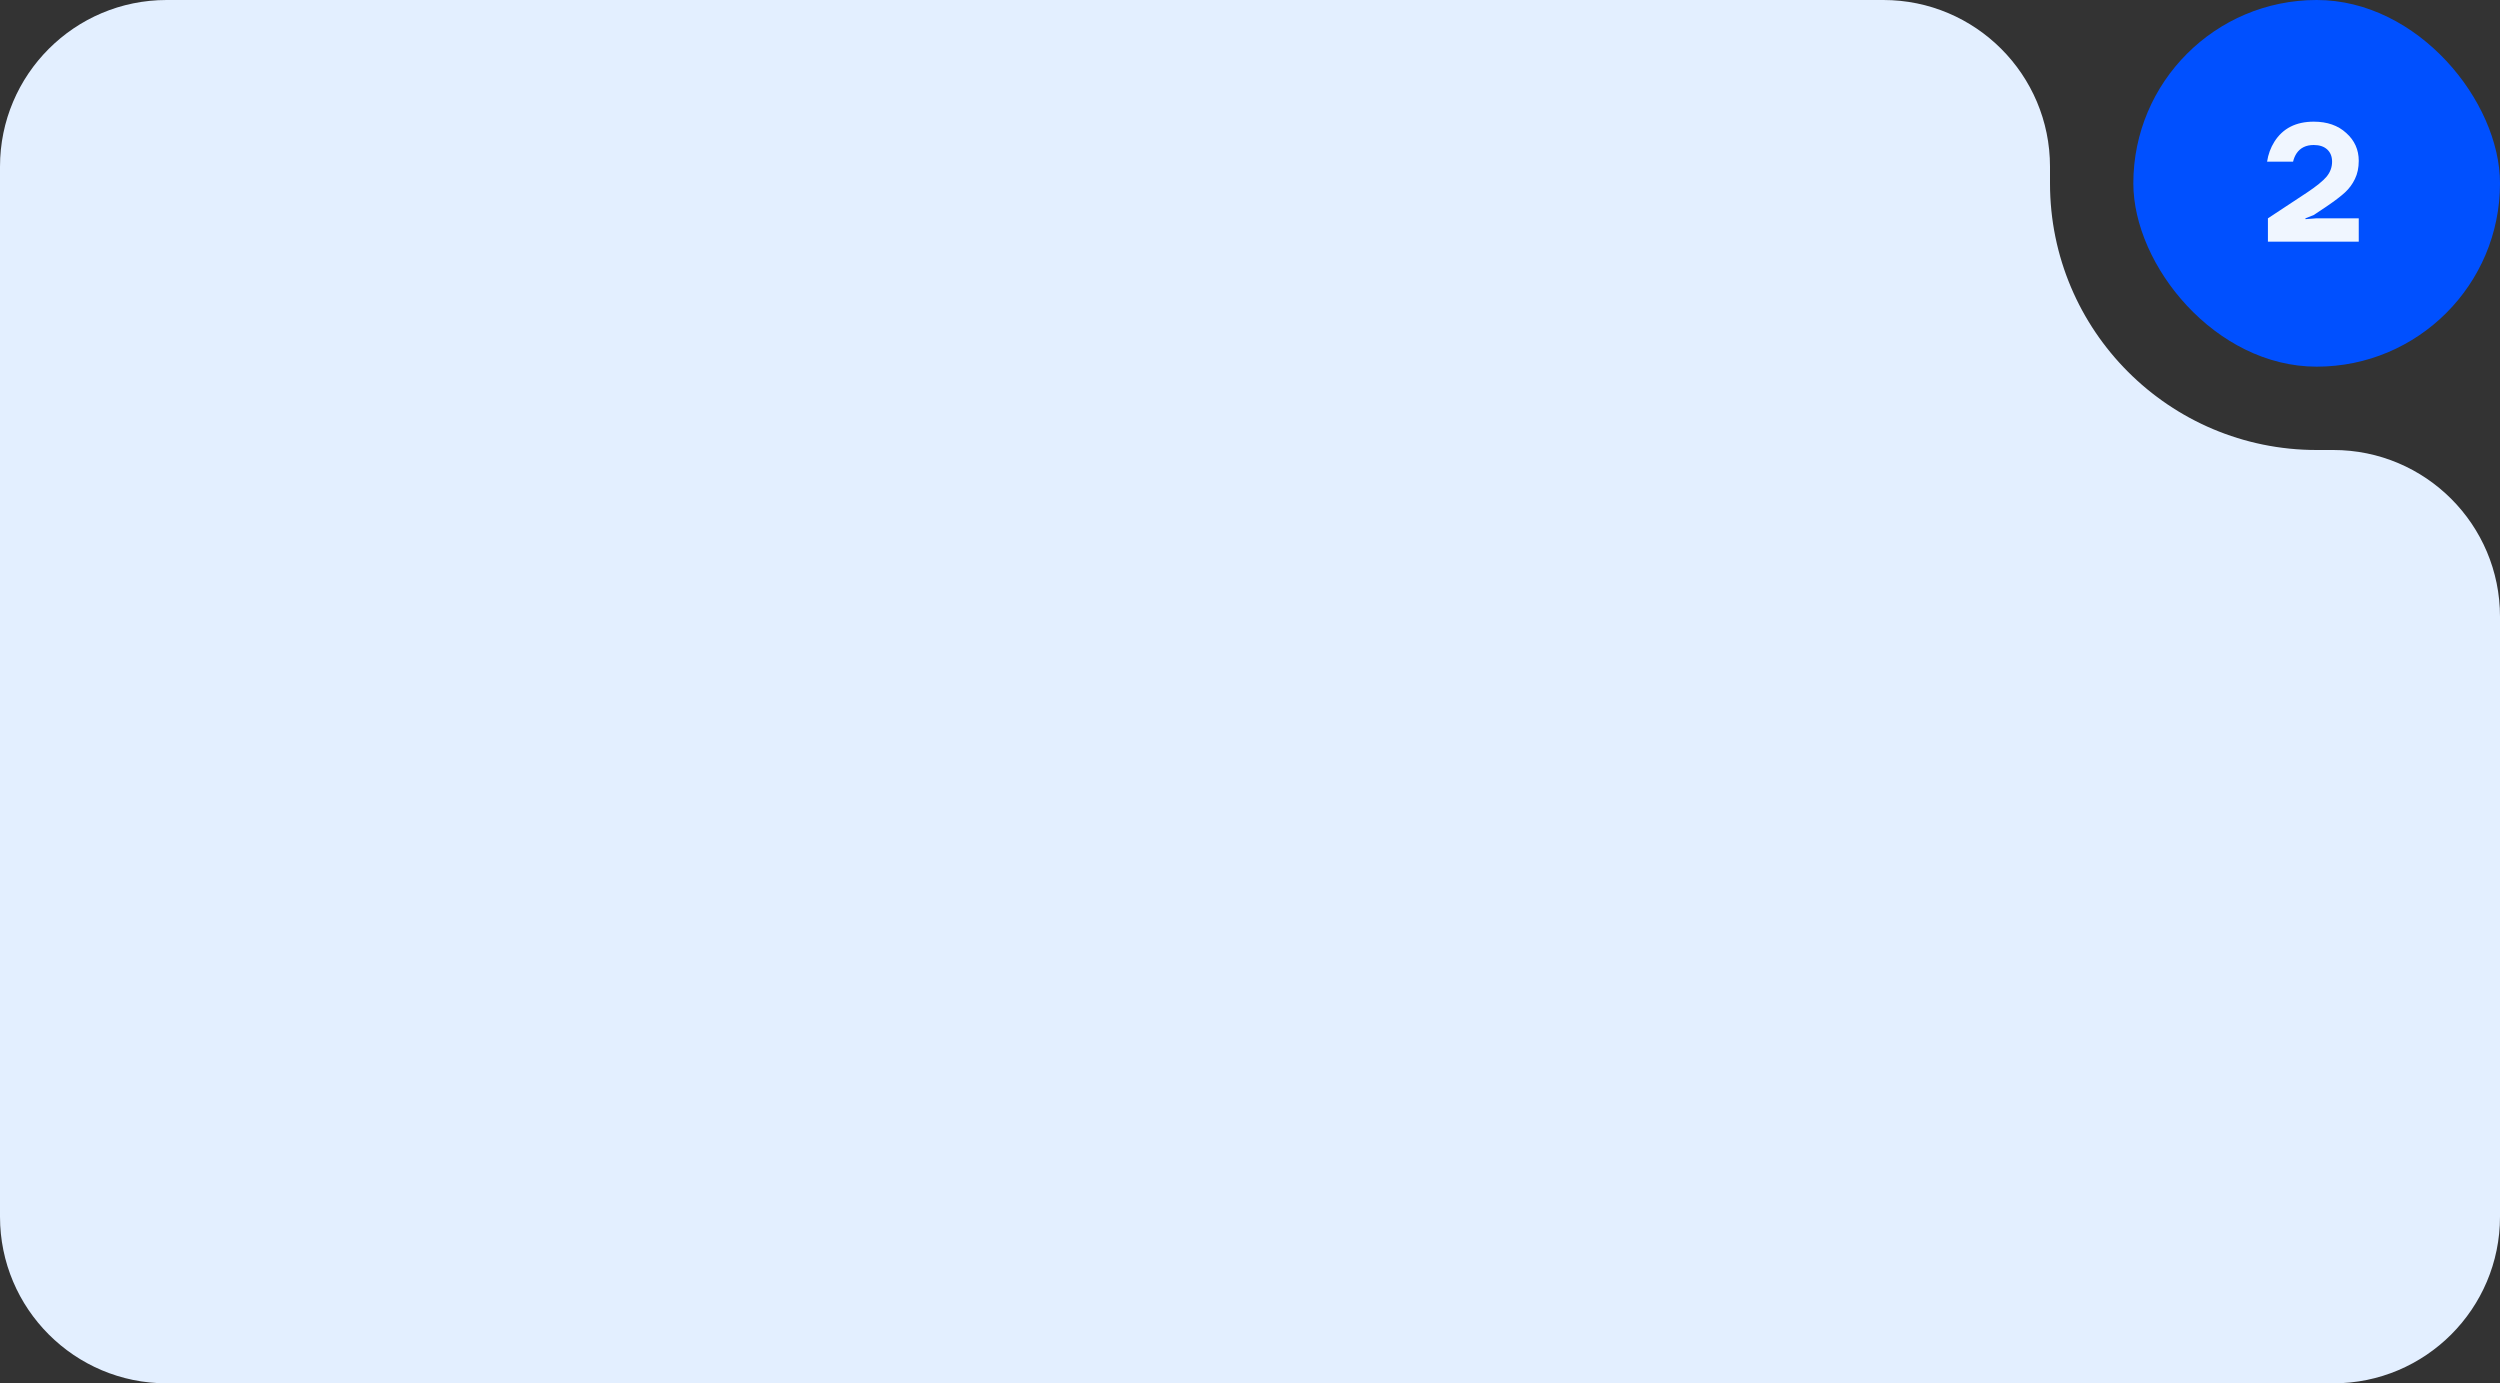 <?xml version="1.0" encoding="UTF-8"?> <svg xmlns="http://www.w3.org/2000/svg" width="300" height="166" viewBox="0 0 300 166" fill="none"><rect x="0" y="0" width="300" height="166" fill="#333333" stroke="none"/><path fill-rule="evenodd" clip-rule="evenodd" d="M246 20C246 8.954 237.046 0 226 0H20C8.954 0 0 8.954 0 20V146C0 157.046 8.954 166 20 166H280C291.046 166 300 157.046 300 146V74C300 62.954 291.046 54 280 54H278C260.327 54 246 39.673 246 22V20Z" fill="#E3EFFF"></path><rect x="256" width="44" height="44" rx="22" fill="#0050FF"></rect><path d="M272.15 29V26.2L276.85 23.1C277.97 22.353 278.75 21.72 279.19 21.2C279.63 20.667 279.85 20.067 279.85 19.4C279.85 18.787 279.657 18.3 279.27 17.94C278.883 17.58 278.343 17.4 277.65 17.4C276.73 17.4 276.043 17.733 275.59 18.4C275.39 18.707 275.25 19.04 275.17 19.4H272.05C272.183 18.52 272.477 17.72 272.93 17C273.943 15.4 275.517 14.6 277.65 14.6C279.263 14.6 280.563 15.053 281.55 15.96C282.55 16.853 283.05 17.967 283.05 19.3C283.05 20.127 282.897 20.853 282.59 21.48C282.297 22.093 281.897 22.633 281.39 23.1C280.897 23.553 280.17 24.107 279.21 24.76L277.65 25.8L276.65 26.2V26.3L277.95 26.2H283.05V29H272.15Z" fill="#F0F6FF"></path></svg> 